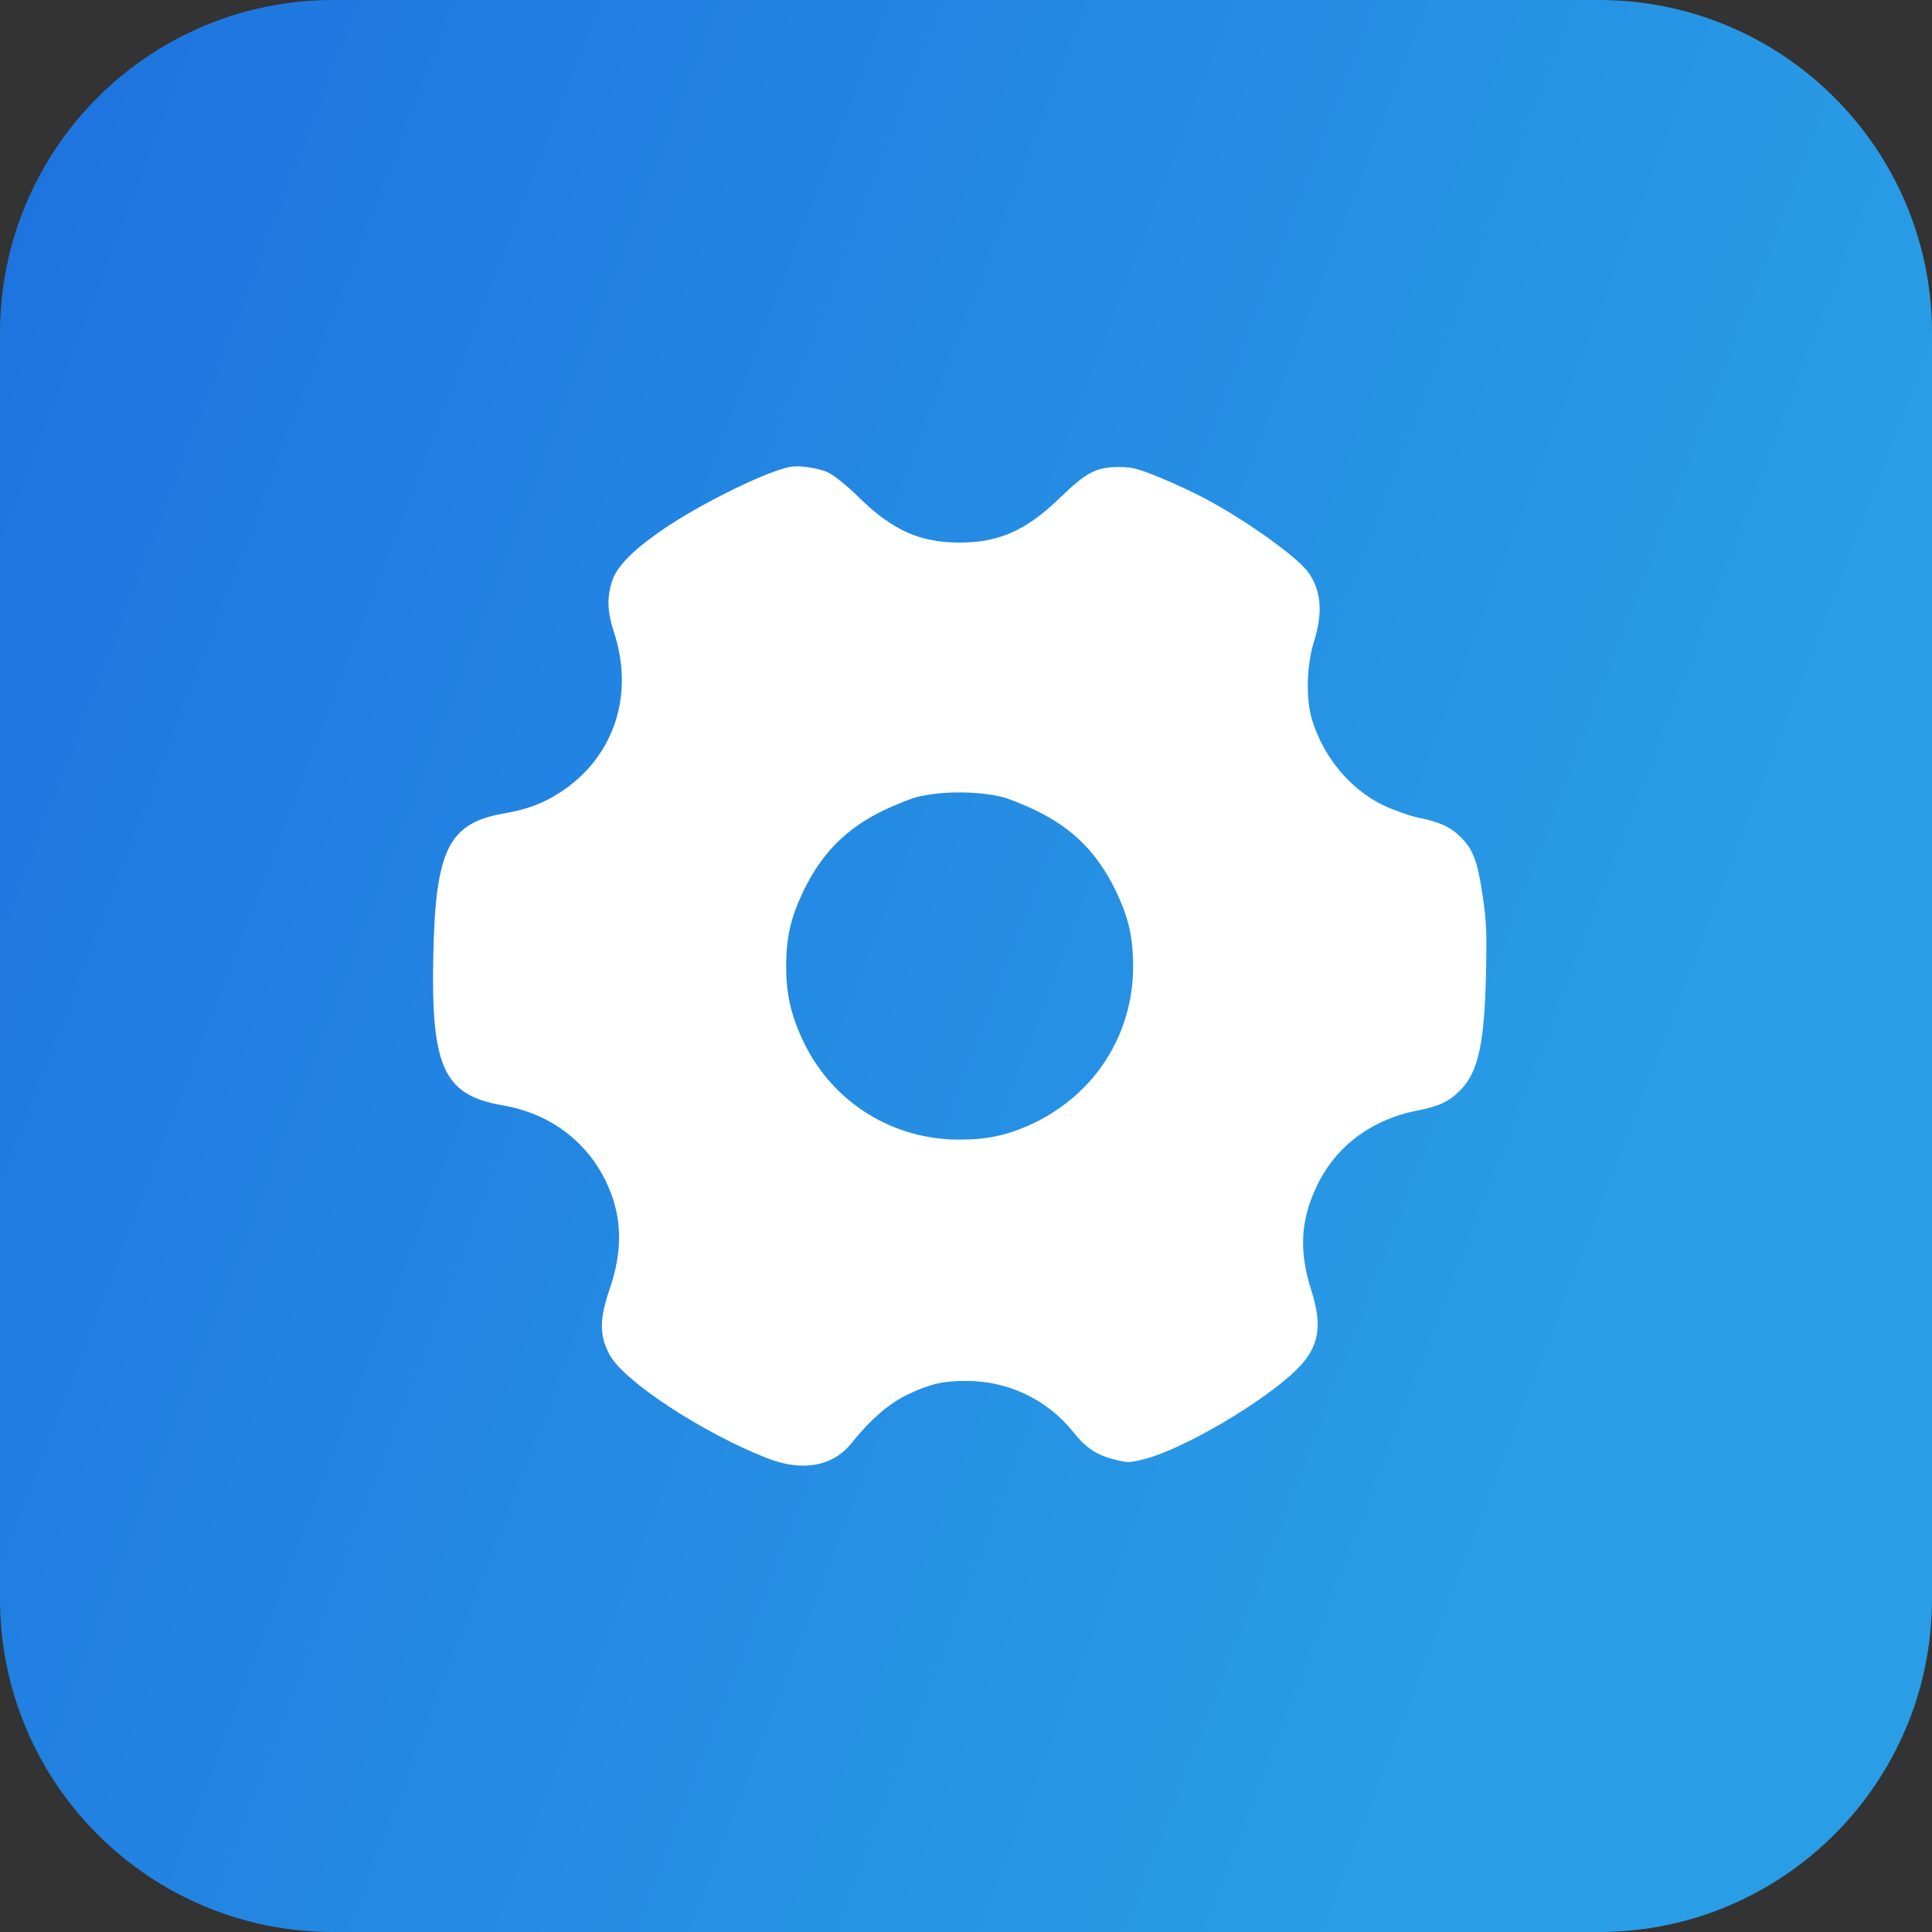 <svg width="58" height="58" viewBox="0 0 58 58" fill="none" xmlns="http://www.w3.org/2000/svg">
<rect x="0" y="0" width="58" height="58" fill="#333333" stroke="none"/>
<path d="M0 10C0 4.477 4.477 0 10 0H48C53.523 0 58 4.477 58 10V48C58 53.523 53.523 58 48 58H10C4.477 58 0 53.523 0 48V10Z" fill="url(#paint0_linear_318_176)"/>
<path d="M23.734 14.013C23.088 14.125 21.242 15.015 20.115 15.754C19.06 16.446 18.513 16.986 18.368 17.468C18.216 17.968 18.236 18.371 18.427 18.964C19.06 20.876 18.427 22.748 16.805 23.796C16.291 24.126 15.83 24.297 15.118 24.422C13.47 24.712 13.074 25.503 13.008 28.674C12.936 32.043 13.318 32.88 15.091 33.183C16.469 33.421 17.557 34.212 18.163 35.411C18.677 36.44 18.724 37.488 18.295 38.721C17.992 39.611 17.992 40.098 18.302 40.672C18.73 41.47 21.09 43.012 23.015 43.77C24.083 44.192 24.999 44.027 25.566 43.322C26.12 42.623 26.687 42.135 27.247 41.865C27.933 41.542 28.302 41.456 29.014 41.456C30.26 41.456 31.427 42.01 32.205 42.973C32.594 43.467 32.923 43.685 33.464 43.816C33.853 43.915 33.919 43.915 34.327 43.81C35.494 43.526 37.96 42.076 38.935 41.107C39.601 40.441 39.713 39.822 39.364 38.727C38.988 37.56 39.041 36.611 39.548 35.57C40.128 34.383 41.203 33.592 42.6 33.328C43.207 33.21 43.523 33.058 43.853 32.715C44.38 32.168 44.565 31.324 44.611 29.202C44.637 27.995 44.624 27.646 44.506 26.868C44.361 25.872 44.222 25.497 43.86 25.141C43.556 24.831 43.22 24.673 42.607 24.554C42.324 24.495 41.842 24.323 41.532 24.178C40.537 23.697 39.72 22.721 39.383 21.588C39.199 20.968 39.225 19.959 39.449 19.254C39.726 18.371 39.66 17.692 39.252 17.151C38.883 16.677 37.386 15.608 36.193 14.976C35.85 14.791 35.224 14.501 34.809 14.33C34.156 14.066 33.984 14.02 33.589 14.02C32.917 14.02 32.607 14.178 31.816 14.949C30.807 15.925 29.99 16.288 28.81 16.288C27.623 16.288 26.806 15.925 25.81 14.956C25.408 14.56 25.026 14.257 24.848 14.178C24.544 14.046 24.011 13.967 23.734 14.013ZM30.095 23.928C30.28 23.974 30.721 24.152 31.084 24.323C32.211 24.87 32.936 25.596 33.49 26.73C33.879 27.54 34.017 28.127 34.017 29.024C34.017 31.047 32.87 32.847 31.018 33.724C30.26 34.08 29.654 34.212 28.79 34.212C26.806 34.212 25.032 33.111 24.156 31.344C23.76 30.54 23.602 29.881 23.602 29.024C23.602 28.127 23.74 27.54 24.129 26.73C24.683 25.596 25.408 24.87 26.535 24.323C26.898 24.152 27.346 23.974 27.524 23.928C28.276 23.743 29.33 23.743 30.095 23.928Z" fill="white"/>
<defs>
<linearGradient id="paint0_linear_318_176" x1="1.32" y1="3.48" x2="53.589" y2="23.508" gradientUnits="userSpaceOnUse">
<stop stop-color="#1E74DF"/>
<stop offset="1" stop-color="#299DE6"/>
</linearGradient>
</defs>
</svg>
